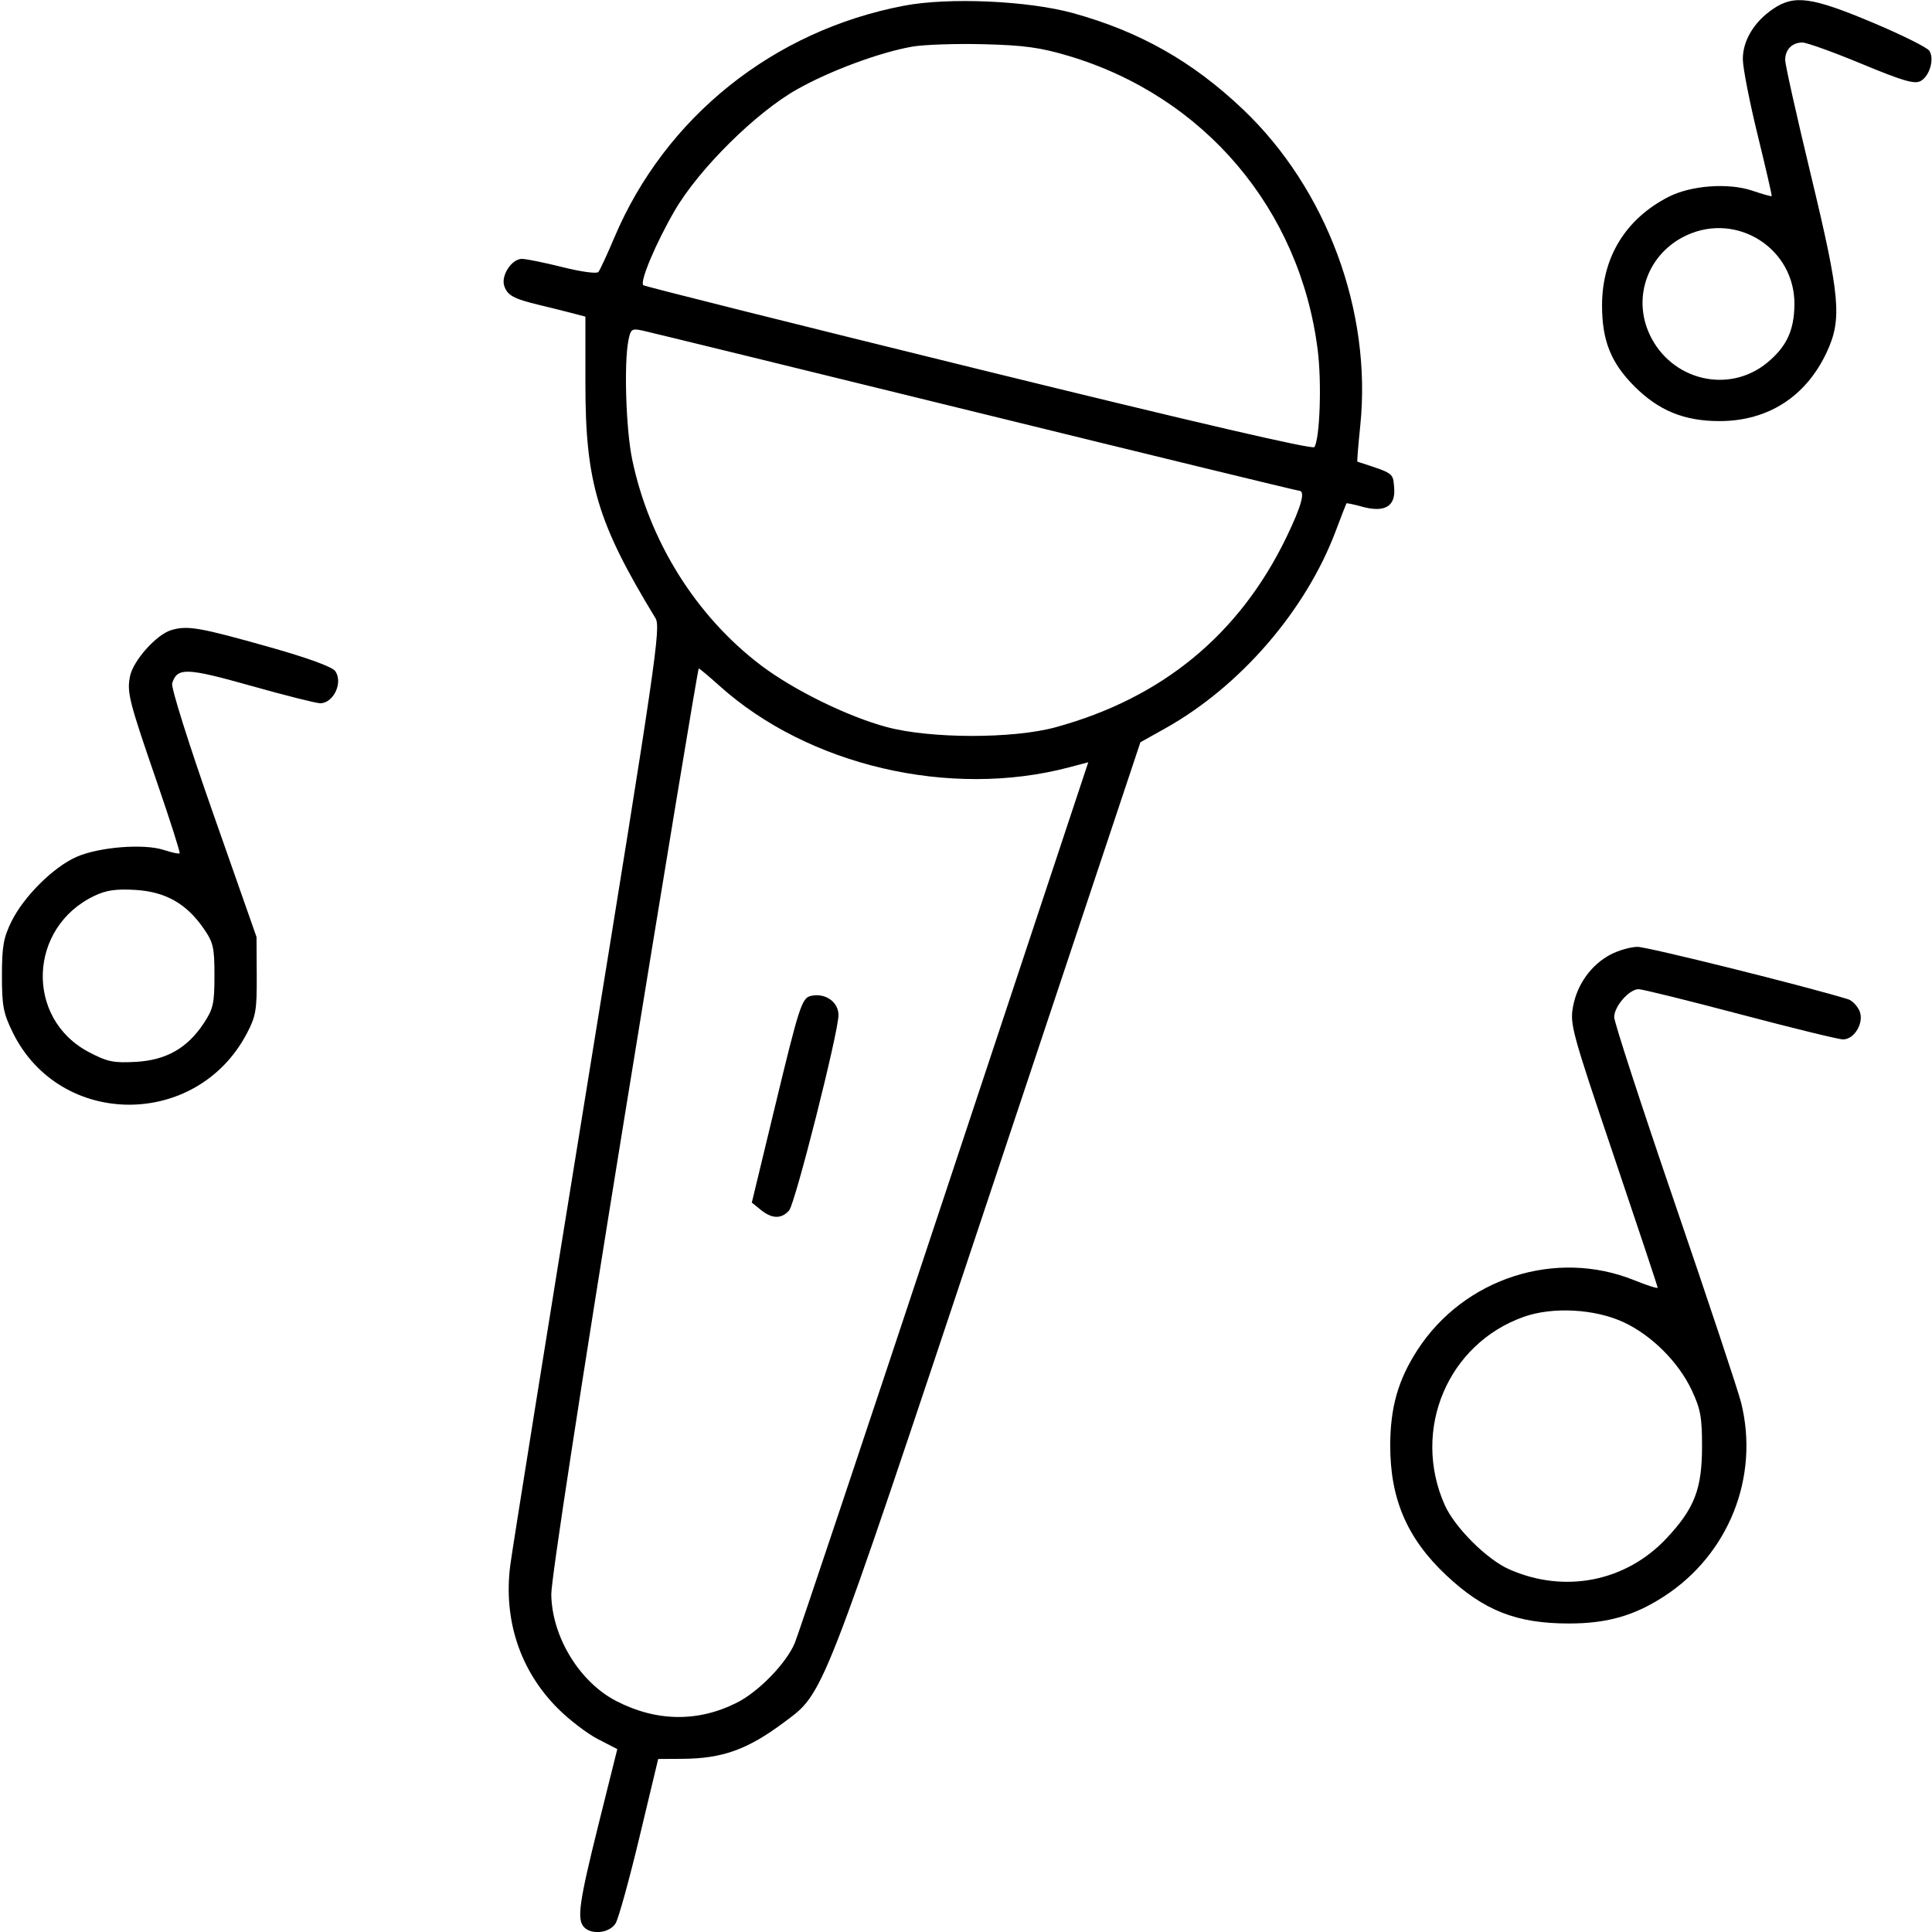 <svg xmlns="http://www.w3.org/2000/svg" viewBox="0 0 500 500" version="1.1">
	<path d="M 234.016 1.468 C 200.180 7.888, 172.171 30.297, 158.980 61.500 C 157.120 65.900, 155.267 69.900, 154.861 70.388 C 154.443 70.892, 150.435 70.351, 145.598 69.138 C 140.909 67.962, 136.166 67, 135.059 67 C 132.446 67, 129.634 71.273, 130.485 73.952 C 131.269 76.421, 132.933 77.337, 139.500 78.909 C 142.250 79.568, 146.075 80.519, 148 81.024 L 151.500 81.942 151.500 99.221 C 151.500 124.876, 154.617 135.317, 169.642 160 C 171.055 162.321, 169.797 170.928, 152.045 280.328 C 141.529 345.134, 132.527 401.331, 132.040 405.211 C 130.266 419.338, 134.634 432.418, 144.378 442.159 C 147.317 445.097, 151.979 448.663, 154.739 450.083 L 159.757 452.667 154.915 472.083 C 149.835 492.455, 149.227 496.827, 151.200 498.800 C 153.230 500.830, 157.809 500.238, 159.323 497.750 C 160.075 496.513, 162.862 486.438, 165.515 475.361 L 170.339 455.223 176.532 455.187 C 186.924 455.127, 193.434 452.801, 202.833 445.788 C 213.372 437.926, 212.144 441.069, 255.502 310.995 L 295.134 192.097 301.572 188.497 C 320.942 177.665, 337.914 158.035, 345.647 137.520 C 347.102 133.659, 348.365 130.400, 348.453 130.277 C 348.541 130.155, 350.344 130.532, 352.461 131.117 C 358.352 132.744, 361.210 131.076, 360.810 126.244 C 360.486 122.337, 360.809 122.566, 351.289 119.480 C 351.174 119.443, 351.508 115.268, 352.032 110.203 C 355.097 80.577, 343.337 48.870, 321.642 28.267 C 308.610 15.890, 294.946 8.156, 277.700 3.395 C 266.073 0.185, 245.549 -0.720, 234.016 1.468 M 458.922 2.274 C 453.944 5.628, 450.991 10.550, 451.047 15.398 C 451.073 17.654, 452.804 26.475, 454.892 35 C 456.981 43.525, 458.611 50.611, 458.515 50.747 C 458.418 50.883, 456.192 50.263, 453.568 49.368 C 447.358 47.252, 437.615 47.967, 431.782 50.966 C 420.696 56.666, 414.626 66.575, 414.609 79 C 414.596 88.120, 416.906 93.906, 422.985 99.985 C 429.276 106.276, 435.895 108.980, 445 108.980 C 457.566 108.980, 467.432 102.627, 472.784 91.089 C 476.760 82.517, 476.240 76.796, 468.603 45.081 C 464.971 30.001, 462 16.703, 462 15.531 C 462 12.838, 463.807 10.999, 466.450 11.003 C 467.577 11.004, 474.478 13.487, 481.785 16.519 C 492.420 20.934, 495.459 21.825, 497.023 20.988 C 499.371 19.731, 500.673 15.290, 499.321 13.147 C 498.786 12.298, 492.132 8.993, 484.536 5.802 C 468.879 -0.775, 464.368 -1.396, 458.922 2.274 M 236.047 12.076 C 227.584 13.575, 214.828 18.307, 206.278 23.121 C 195.620 29.122, 180.874 43.735, 174.616 54.500 C 169.773 62.831, 165.537 72.870, 166.471 73.804 C 166.768 74.102, 205.822 83.887, 253.256 95.548 C 308.873 109.222, 339.735 116.382, 340.160 115.712 C 341.586 113.468, 342.084 99.044, 341.027 90.626 C 336.449 54.165, 311.681 24.927, 276.500 14.453 C 269.211 12.283, 265.028 11.710, 254.500 11.442 C 247.350 11.260, 239.046 11.545, 236.047 12.076 M 436.500 60.890 C 426.600 65.459, 422.373 76.731, 426.896 86.500 C 432.430 98.454, 447.390 102.073, 457.346 93.866 C 462.339 89.751, 464.303 85.583, 464.397 78.903 C 464.602 64.431, 449.689 54.803, 436.500 60.890 M 162.635 88.075 C 161.458 93.958, 161.988 111.026, 163.588 118.792 C 167.953 139.973, 180.118 159.449, 196.946 172.193 C 205.398 178.595, 219.362 185.446, 229.500 188.166 C 240.791 191.195, 262.165 191.223, 273.146 188.224 C 300.759 180.680, 320.733 164.243, 332.927 139.028 C 336.844 130.928, 337.909 127, 336.188 127 C 335.741 127, 298.054 117.831, 252.438 106.624 C 206.822 95.417, 168.098 85.945, 166.385 85.574 C 163.490 84.948, 163.225 85.124, 162.635 88.075 M 44.319 163.070 C 40.474 164.220, 34.456 170.968, 33.641 175.044 C 32.814 179.179, 33.401 181.489, 40.537 202.185 C 44.007 212.251, 46.687 220.647, 46.490 220.843 C 46.294 221.039, 44.467 220.649, 42.430 219.977 C 37.260 218.271, 25.579 219.197, 19.765 221.775 C 13.771 224.433, 6.138 232.028, 2.957 238.500 C 0.900 242.686, 0.500 244.965, 0.500 252.500 C 0.500 260.333, 0.863 262.239, 3.300 267.203 C 15.468 291.981, 50.841 292.166, 63.849 267.520 C 66.219 263.029, 66.493 261.447, 66.443 252.500 L 66.388 242.500 55.182 210.576 C 48.746 192.241, 44.223 177.874, 44.556 176.825 C 45.864 172.701, 48.228 172.778, 64.952 177.486 C 73.769 179.969, 81.832 182, 82.869 182 C 86.342 182, 88.860 176.559, 86.734 173.651 C 85.941 172.567, 79.603 170.253, 69.979 167.536 C 51.624 162.353, 48.520 161.813, 44.319 163.070 M 161.519 289.750 C 150.274 359.053, 142.615 409.002, 142.671 412.656 C 142.841 423.615, 149.987 435.326, 159.497 440.231 C 169.892 445.593, 180.676 445.732, 190.737 440.633 C 196.404 437.762, 203.498 430.439, 205.700 425.190 C 206.551 423.160, 223.987 371.049, 244.446 309.388 L 281.644 197.275 276.660 198.590 C 245.858 206.715, 209.193 198.162, 186.198 177.488 C 183.453 175.020, 181.039 173, 180.834 173 C 180.629 173, 171.938 225.537, 161.519 289.750 M 24.500 231.808 C 7.289 239.941, 6.422 263.577, 23.015 272.292 C 27.787 274.798, 29.360 275.126, 35.111 274.812 C 43.002 274.380, 48.458 271.287, 52.741 264.814 C 55.187 261.119, 55.500 259.720, 55.500 252.488 C 55.500 245.159, 55.212 243.913, 52.669 240.244 C 48.230 233.839, 42.797 230.776, 35.048 230.311 C 30.086 230.013, 27.531 230.375, 24.500 231.808 M 416.804 247.041 C 411.807 249.680, 408.182 254.703, 407.102 260.486 C 406.253 265.030, 406.798 267.030, 417.603 299.004 C 423.871 317.553, 429 332.962, 429 333.248 C 429 333.534, 426.274 332.666, 422.942 331.321 C 402.623 323.113, 378.858 330.775, 366.808 349.419 C 361.859 357.075, 359.833 364.139, 359.790 373.883 C 359.729 387.855, 364.142 398.146, 374.278 407.669 C 384.026 416.827, 392.486 420.158, 406 420.158 C 415.885 420.158, 422.863 418.180, 430.581 413.192 C 447.396 402.325, 455.397 382.261, 450.599 363 C 449.845 359.975, 442.146 336.817, 433.489 311.538 C 424.833 286.259, 417.750 264.523, 417.750 263.236 C 417.750 260.450, 421.638 256, 424.073 256 C 425.021 256, 436.862 258.925, 450.386 262.500 C 463.910 266.075, 475.870 269, 476.965 269 C 479.996 269, 482.551 264.505, 481.203 261.546 C 480.608 260.241, 479.307 258.921, 478.311 258.613 C 467.577 255.288, 426.259 245.010, 423.762 245.044 C 421.968 245.069, 418.837 245.967, 416.804 247.041 M 209.889 257.731 C 207.510 258.266, 206.872 260.235, 200.446 286.866 L 194.568 311.232 196.895 313.116 C 199.800 315.469, 202.239 315.513, 204.227 313.250 C 205.801 311.457, 217 267.142, 217 262.705 C 217 259.297, 213.577 256.902, 209.889 257.731 M 394.332 340.801 C 374.647 347.794, 365.288 370.038, 373.869 389.437 C 376.441 395.252, 384.748 403.559, 390.563 406.131 C 404.918 412.481, 420.795 409.341, 431.341 398.067 C 438.514 390.398, 440.467 385.365, 440.485 374.500 C 440.498 366.817, 440.109 364.666, 437.830 359.804 C 434.416 352.520, 427.447 345.562, 420.196 342.196 C 412.714 338.723, 401.835 338.136, 394.332 340.801" stroke="none" fill="currentColor" fill-rule="evenodd"></path>
</svg>